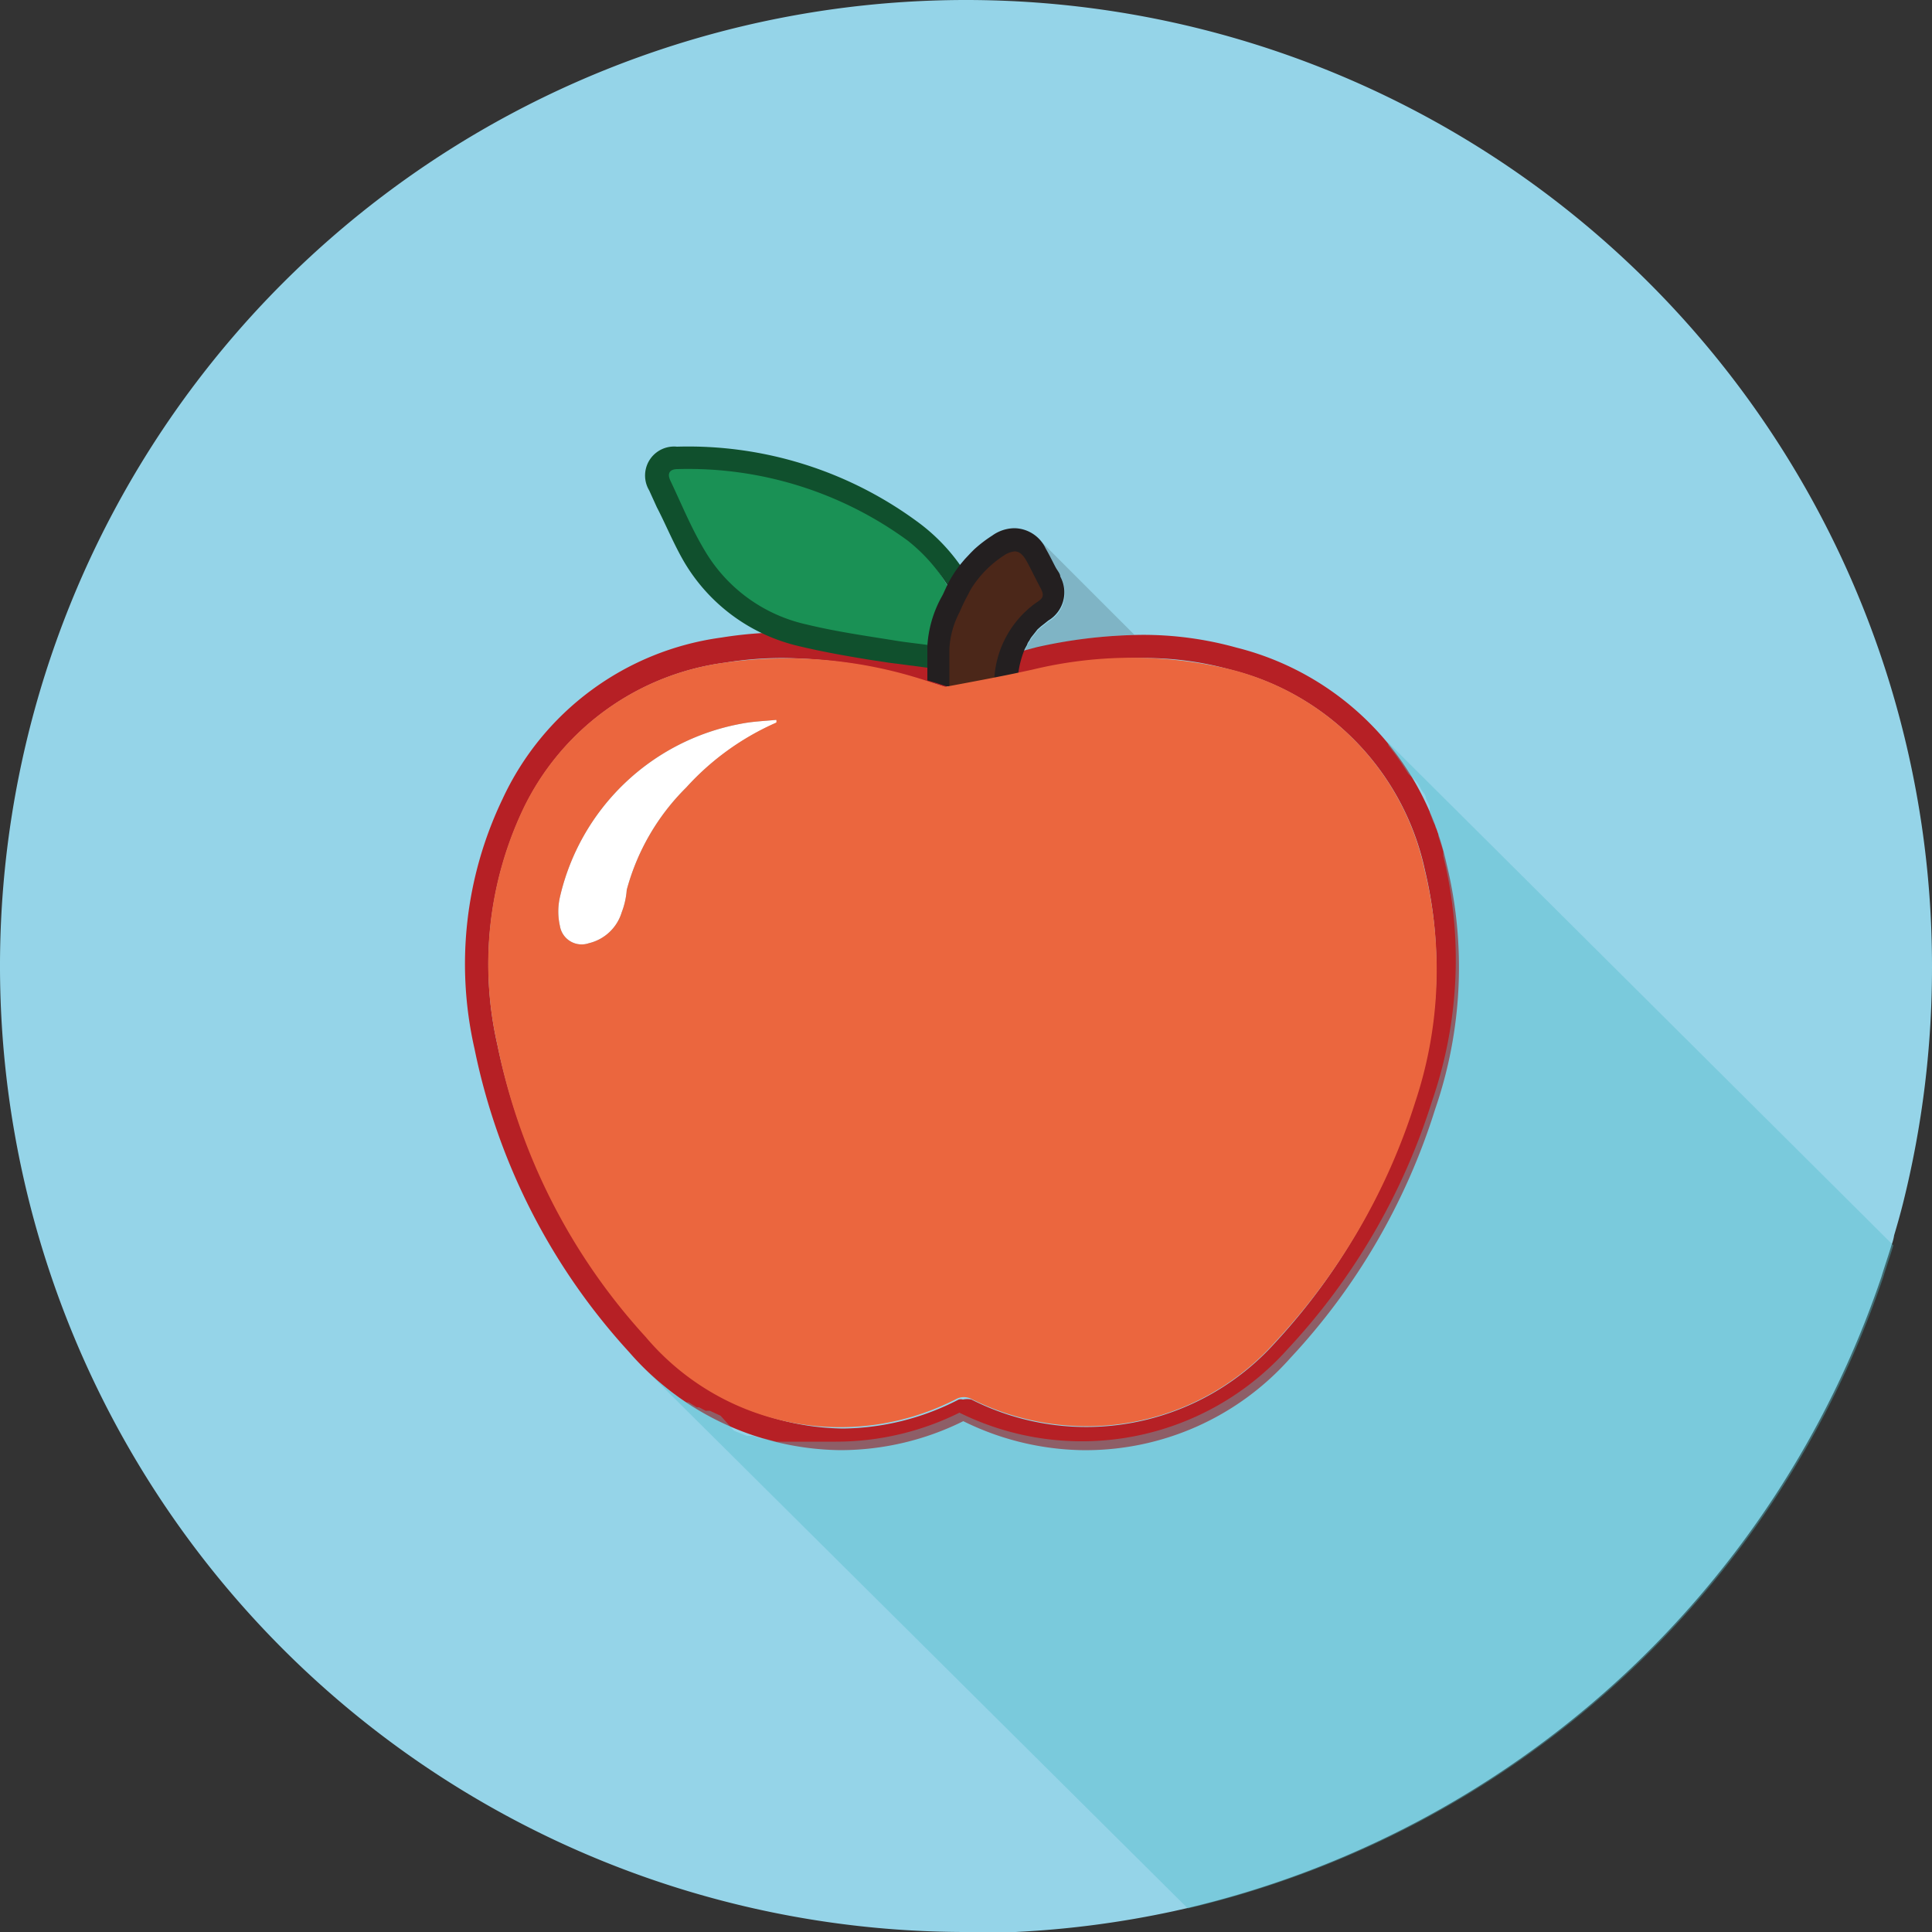 <?xml version="1.0" encoding="UTF-8"?> <svg xmlns="http://www.w3.org/2000/svg" width="50" height="50" viewBox="0 0 50 50"><rect x="0" y="0" width="50" height="50" fill="#333333" stroke="none"/> <g id="Сгруппировать_1" data-name="Сгруппировать 1" transform="translate(-1034 -161)"> <path id="Контур_8" data-name="Контур 8" d="M50,25a25.12,25.12,0,0,1-.75,6.11c-.07.28-.15.56-.23.83a1.255,1.255,0,0,1-.07.26c-.08.27-.18.55-.26.82a25.05,25.05,0,0,1-18,16.34l-.31.07a25.13,25.13,0,0,1-4.1.54H25.04A25,25,0,1,1,50,25Z" transform="translate(1034 161.03)" fill="#95d4e8"></path> <path id="Контур_10" data-name="Контур 10" d="M20.13,18.66a6.86,6.86,0,0,0-2.37,1.69A5.88,5.88,0,0,0,16.22,23a2.022,2.022,0,0,1-.13.58,1.17,1.17,0,0,1-.85.8.57.57,0,0,1-.75-.45,1.68,1.68,0,0,1,0-.74,5.91,5.91,0,0,1,4.69-4.49c.3-.06.61-.07.91-.1a.15.15,0,0,1,.04.06Z" transform="translate(1034 161.03)" fill="#fff"></path> <path id="Контур_11" data-name="Контур 11" d="M37.44,22.34A7.41,7.41,0,0,0,32,16.73a9,9,0,0,0-2.46-.33,12.85,12.85,0,0,0-2.71.32L25.76,17,23.2,16.575,19.79,16.35a10.361,10.361,0,0,0-1.12.12A7.32,7.32,0,0,0,13,20.66a9.87,9.87,0,0,0-.72,6.45,16.48,16.48,0,0,0,4,7.85,7.35,7.35,0,0,0,5.47,2.54,7.17,7.17,0,0,0,3.18-.75A7.2,7.2,0,0,0,28,37.5a7.08,7.08,0,0,0,5.39-2.38,16.75,16.75,0,0,0,3.75-6.44,11.27,11.27,0,0,0,.3-6.34Zm-.85,6.17A16.22,16.22,0,0,1,33,34.72a6.57,6.57,0,0,1-7.86,1.47.51.51,0,0,0-.22,0,.2.2,0,0,0-.11,0,6.66,6.66,0,0,1-3,.75,6.73,6.73,0,0,1-5-2.34A15.81,15.81,0,0,1,12.87,27a9.37,9.37,0,0,1,.67-6.08,6.77,6.77,0,0,1,5.22-3.8A9.09,9.09,0,0,1,20.31,17a12.46,12.46,0,0,1,3.62.59l.21.06.31.1h.05a.25.25,0,0,0,0-.07c0-.29.3-.23.3-.56L24.063,17a3.69,3.69,0,0,1-.734-.092c-.75-.12-1.182-.258-1.922-.438-1.1-.245,4.385.315,4.354,1.11l.62-.16c.21-.05.43-.11.65-.15A12,12,0,0,1,29.58,17a8.23,8.23,0,0,1,2.3.31,6.83,6.83,0,0,1,5,5.19,10.82,10.82,0,0,1-.29,6.01Z" transform="translate(1034 161.03)" fill="#b62025"></path> <path id="Контур_12" data-name="Контур 12" d="M49,32.2c-.08.27-.18.55-.26.82a25.05,25.05,0,0,1-18,16.34L16.73,35.44l.1.09.15.14a.39.39,0,0,0,.1.08l.12.1.15.12a.71.71,0,0,0,.14.1l.07.06.2.13h.06l.21.13h.06l.17.09h.11l.28.13h0L19,37l.2.08h0l.13.05h.16l.2.07h.1l.3.08h1.56a7.17,7.17,0,0,0,3.18-.75,7.14,7.14,0,0,0,8.48-1.63,16.78,16.78,0,0,0,3.75-6.43,11.22,11.22,0,0,0,.29-6.35V22l-.13-.4a.257.257,0,0,0-.07-.21h0c0-.07-.05-.12-.07-.18h0L37,21v-.17a2,2,0,0,1-.1-.21c0-.07-.07-.14-.11-.2h0a1.59,1.59,0,0,0-.13-.22l-.21-.2-.18-.28-.17-.24-.17-.22V19.2l-.05-.06L35.74,19Z" transform="translate(1034 161.03)" fill="#53bcca" opacity="0.4"></path> <path id="Контур_13" data-name="Контур 13" d="M25.28,16.162h0A2.563,2.563,0,0,0,25,17.191c-.519-.066-1.06-.121-1.558-.208-.795-.131-1.6-.252-2.384-.449a4.251,4.251,0,0,1-2.787-2.092c-.371-.635-.636-1.315-.943-1.983q-.138-.329.223-.329a9.969,9.969,0,0,1,6.295,2.049,4.931,4.931,0,0,1,1.431,1.983Z" transform="translate(1033.55 160.639)" fill="#1a9155"></path> <path id="Контур_14" data-name="Контур 14" d="M27.13,15.684a2.779,2.779,0,0,0-1.223,2.167l-1.406.141a.257.257,0,0,0,0-.076V16.93a2.372,2.372,0,0,1,.3-1.018h0c.069-.152.137-.293.217-.433a3.026,3.026,0,0,1,1.143-1.17c.3-.173.469-.141.64.141s.274.509.423.758S27.359,15.554,27.13,15.684Z" transform="translate(1034.04 160.778)" fill="#4b2719"></path> <path id="Контур_16" data-name="Контур 16" d="M24.965,14.768a3.2,3.2,0,0,0-.34.53h0A4.427,4.427,0,0,0,23.49,13.96a9.62,9.62,0,0,0-5.95-1.85h0c-.21,0-.28.11-.19.3.29.61.54,1.23.89,1.81a4.08,4.08,0,0,0,2.63,1.91c.74.18,1.5.29,2.25.41.29.05.59.08.88.12v.59l-1-.13-.4-.06c-.62-.1-1.26-.21-1.89-.36a4.68,4.68,0,0,1-3-2.18c-.27-.46-.49-1-.71-1.42l-.2-.44a.75.75,0,0,1,.72-1.13h0a10,10,0,0,1,6.3,2A4.88,4.88,0,0,1,24.965,14.768Z" transform="translate(1034 161.03)" fill="#10502d"></path> <path id="Контур_17" data-name="Контур 17" d="M29.36,16.4a12.78,12.78,0,0,0-2.49.32l-.35.08.06-.11a.3.3,0,0,1,.06-.11l.06-.1.08-.1.07-.09.09-.08.09-.07.1-.08a.85.85,0,0,0,.31-1.17c0-.07-.07-.15-.11-.22s-.17-.34-.27-.51a1.91,1.91,0,0,0-.15-.21Z" transform="translate(1034 161.03)" fill="#010101" opacity="0.15"></path> <path id="Контур_15" data-name="Контур 15" d="M27.44,14.89c0-.07-.07-.15-.11-.22s-.17-.34-.27-.51a.91.91,0,0,0-.8-.52,1,1,0,0,0-.58.19,3.43,3.43,0,0,0-.47.36l-.08.08-.16.17-.11.13h0a3.2,3.2,0,0,0-.34.53h0l-.12.26-.06.11A3,3,0,0,0,24,16.69v.89l.21.06.31.1h.05a.25.25,0,0,0,0-.07v-.91a2.28,2.28,0,0,1,.26-.94h0c.06-.14.12-.27.19-.4s.08-.16.13-.24a2.8,2.8,0,0,1,.84-.84.6.6,0,0,1,.27-.1c.11,0,.2.07.29.22s.24.47.37.71.06.29-.12.41a2.6,2.6,0,0,0-1.07,2l.62-.16a2.47,2.47,0,0,1,.17-.65l.06-.11a.3.3,0,0,1,.06-.11.53.53,0,0,1,.06-.1l.08-.1.07-.09.09-.08.09-.07.1-.08a.85.85,0,0,0,.31-1.14Z" transform="translate(1034 161.03)" fill="#231f20"></path> <path id="Контур_9" data-name="Контур 9" d="M36.87,22.49a6.83,6.83,0,0,0-5-5.19,10.936,10.936,0,0,0-5.151,0c-.42.09-.685.154-2.229.44h-.05l-.31-.1a11.57,11.57,0,0,0-5.38-.52,6.77,6.77,0,0,0-5.22,3.8A9.37,9.37,0,0,0,12.87,27a15.81,15.81,0,0,0,3.84,7.57,6.58,6.58,0,0,0,8.07,1.59.43.43,0,0,1,.33,0,6.68,6.68,0,0,0,2.9.72,6.53,6.53,0,0,0,5-2.19,16.22,16.22,0,0,0,3.62-6.21A10.82,10.82,0,0,0,36.87,22.49ZM17.76,20.35A5.88,5.88,0,0,0,16.22,23a2.022,2.022,0,0,1-.13.58,1.17,1.17,0,0,1-.85.8.57.57,0,0,1-.75-.45,1.68,1.68,0,0,1,0-.74,5.91,5.91,0,0,1,4.69-4.49c.3-.06.61-.07.91-.1a.15.15,0,0,1,0,.07,6.86,6.86,0,0,0-2.33,1.68Z" transform="translate(1034 161.03)" fill="#eb663e"></path> </g> </svg> 